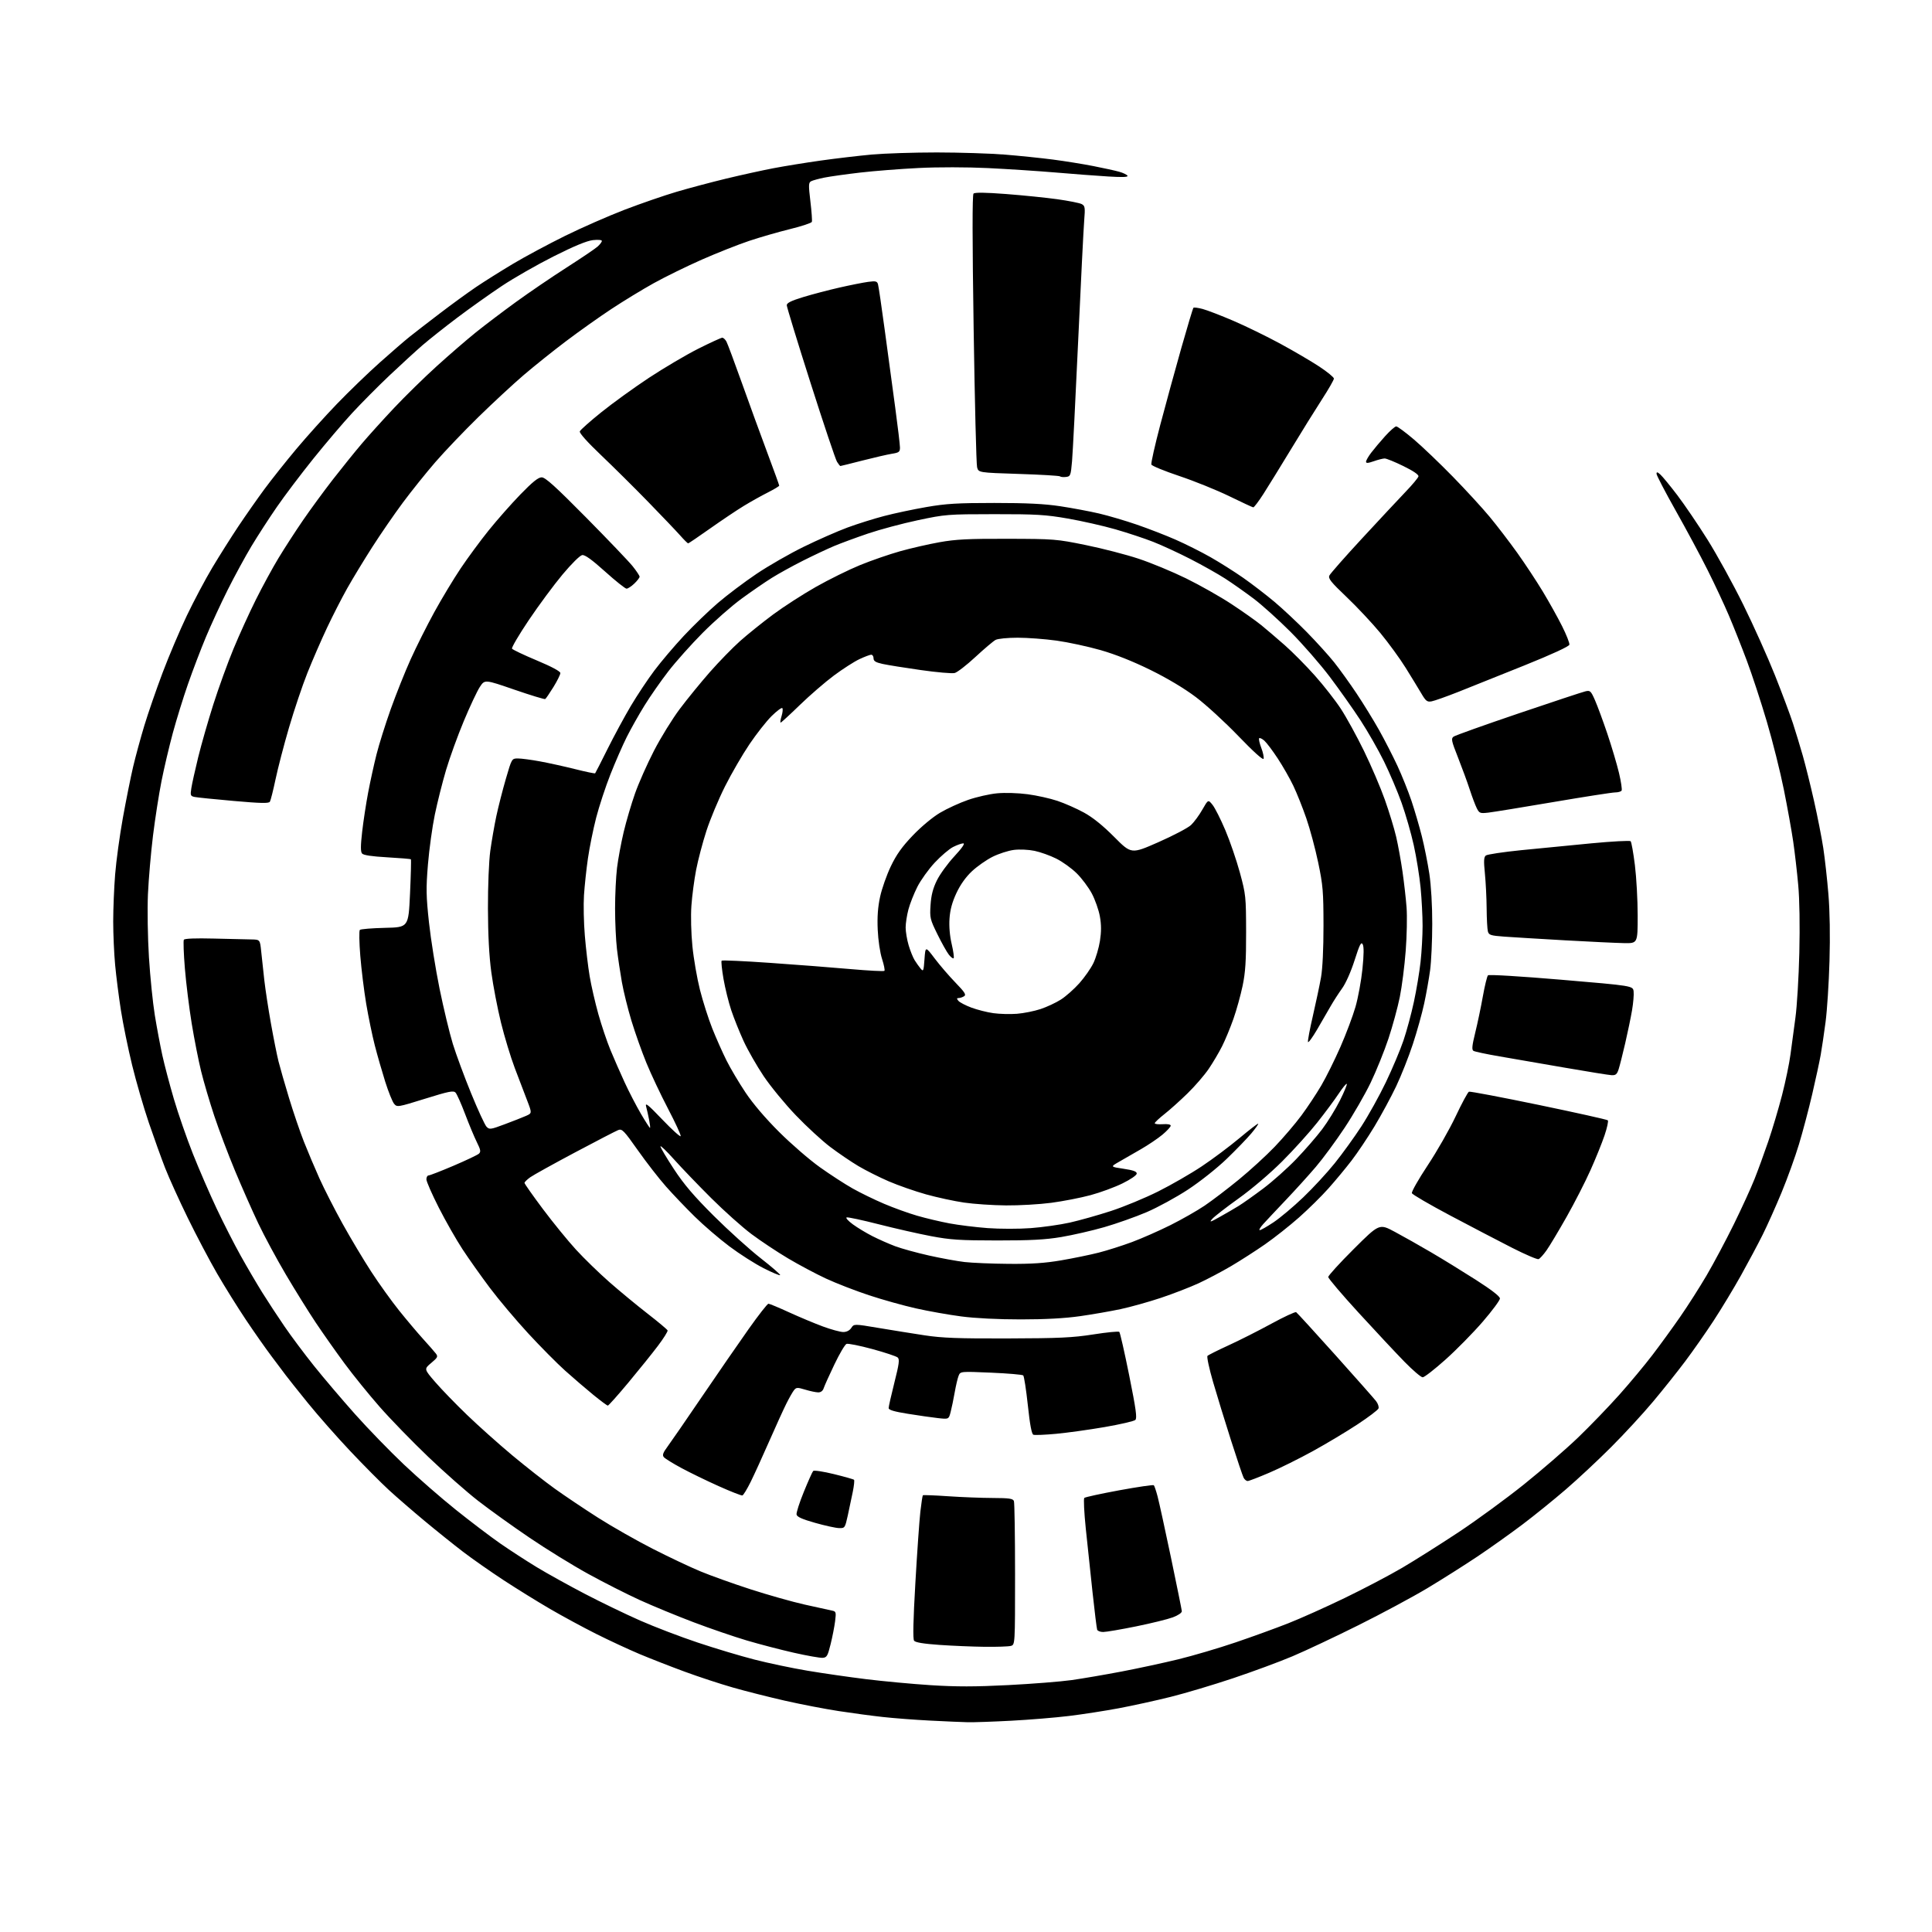 <?xml version="1.0" encoding="UTF-8" standalone="no"?>
<svg 
  version="1.1" 
  xmlns="http://www.w3.org/2000/svg" 
  xmlns:xlink="http://www.w3.org/1999/xlink" 
  xmlns:svg="http://www.w3.org/2000/svg"
  xmlns:rdf="http://www.w3.org/1999/02/22-rdf-syntax-ns#"
  xmlns:cc="http://creativecommons.org/ns#"
  xmlns:dc="http://purl.org/dc/elements/1.1/"
  viewBox="0 0 1024 1024"
  width="1024"
  height="1024"
>
<style>svg {background-color: white; }</style>"
<path stroke="none" fill="black" fill-rule="evenodd" d="M513.00,912.82C509.98,912.75 500.98,912.36 493.00,911.95C485.02,911.55 473.77,910.69 468.00,910.05C462.23,909.42 451.65,908.00 444.50,906.90C437.35,905.81 424.52,903.33 416.00,901.40C407.48,899.46 395.03,896.31 388.34,894.39C381.65,892.48 370.17,888.70 362.84,886.00C355.50,883.30 344.77,879.11 339.00,876.69C333.23,874.26 322.88,869.46 316.00,866.01C309.13,862.56 298.13,856.61 291.57,852.79C285.00,848.97 273.93,842.11 266.96,837.55C260.00,832.99 250.29,826.20 245.40,822.46C240.50,818.71 231.32,811.35 225.00,806.09C218.68,800.83 210.12,793.43 206.00,789.63C201.88,785.84 192.72,776.61 185.65,769.12C178.58,761.63 168.45,750.13 163.15,743.58C157.84,737.02 152.60,730.44 151.50,728.95C150.40,727.46 146.99,722.92 143.93,718.87C140.87,714.82 134.75,706.10 130.33,699.50C125.92,692.90 119.04,681.88 115.06,675.00C111.08,668.12 104.08,654.85 99.51,645.50C94.94,636.15 89.55,624.26 87.53,619.08C85.51,613.90 81.62,603.10 78.89,595.09C76.16,587.08 72.17,573.32 70.02,564.51C67.88,555.71 65.20,542.65 64.09,535.50C62.97,528.35 61.59,517.55 61.03,511.50C60.46,505.45 60.00,495.05 60.00,488.40C60.00,481.74 60.46,470.49 61.03,463.40C61.59,456.30 63.44,442.85 65.12,433.50C66.81,424.15 69.25,411.99 70.54,406.48C71.84,400.98 74.52,391.10 76.51,384.54C78.50,377.98 82.85,365.39 86.18,356.56C89.51,347.73 95.28,334.11 99.02,326.30C102.75,318.50 108.84,307.02 112.56,300.80C116.28,294.59 122.47,284.77 126.32,279.00C130.18,273.23 136.41,264.33 140.18,259.22C143.95,254.12 151.54,244.57 157.05,237.99C162.56,231.41 172.27,220.63 178.62,214.04C184.98,207.45 195.20,197.58 201.34,192.11C207.48,186.64 214.53,180.54 217.00,178.57C219.47,176.59 226.68,171.02 233.00,166.20C239.32,161.37 248.03,155.04 252.33,152.13C256.64,149.22 265.42,143.70 271.83,139.87C278.25,136.04 290.70,129.36 299.50,125.02C308.30,120.68 322.51,114.45 331.07,111.16C339.63,107.88 352.01,103.61 358.57,101.67C365.13,99.73 377.02,96.57 385.00,94.64C392.98,92.72 404.23,90.25 410.00,89.15C415.77,88.05 427.02,86.23 435.00,85.10C442.98,83.98 455.12,82.55 462.00,81.92C468.88,81.30 484.40,80.80 496.50,80.80C508.60,80.81 524.80,81.33 532.50,81.94C540.20,82.56 551.67,83.74 558.00,84.56C564.33,85.38 574.00,86.94 579.50,88.02C585.00,89.10 591.17,90.45 593.21,91.03C595.26,91.60 597.22,92.55 597.59,93.14C598.05,93.89 594.98,94.01 587.37,93.54C581.39,93.18 568.85,92.23 559.50,91.43C550.15,90.64 533.95,89.58 523.50,89.08C512.45,88.55 497.17,88.53 487.00,89.04C477.38,89.51 463.43,90.60 456.00,91.46C448.57,92.32 440.02,93.52 437.00,94.12C433.98,94.73 430.79,95.60 429.93,96.05C428.53,96.79 428.49,98.01 429.52,106.69C430.17,112.09 430.52,116.99 430.30,117.59C430.09,118.19 424.87,119.92 418.71,121.43C412.54,122.95 402.79,125.76 397.03,127.69C391.27,129.61 379.99,134.08 371.97,137.61C363.95,141.15 352.48,146.77 346.47,150.11C340.47,153.44 330.37,159.60 324.03,163.79C317.69,167.97 306.88,175.64 300.00,180.84C293.12,186.03 283.00,194.14 277.50,198.85C272.00,203.56 261.26,213.51 253.64,220.96C246.02,228.41 235.72,239.19 230.76,244.92C225.80,250.65 218.04,260.32 213.51,266.42C208.99,272.51 201.68,283.12 197.28,290.00C192.88,296.88 186.92,306.69 184.04,311.81C181.16,316.93 176.34,326.35 173.33,332.74C170.31,339.13 165.65,349.86 162.96,356.59C160.28,363.32 155.87,376.41 153.17,385.67C150.46,394.92 147.25,407.27 146.03,413.10C144.80,418.93 143.46,424.25 143.05,424.92C142.46,425.88 138.29,425.79 123.90,424.52C113.78,423.63 104.43,422.68 103.13,422.40C100.96,421.94 100.81,421.56 101.42,417.70C101.78,415.39 103.41,408.05 105.04,401.38C106.67,394.72 110.28,382.12 113.06,373.38C115.84,364.65 120.63,351.43 123.71,344.00C126.78,336.57 132.13,324.82 135.59,317.88C139.05,310.95 144.43,301.05 147.56,295.88C150.68,290.72 156.50,281.72 160.50,275.89C164.50,270.05 171.69,260.25 176.46,254.10C181.24,247.96 188.10,239.46 191.70,235.22C195.30,230.97 203.03,222.42 208.87,216.22C214.72,210.01 224.90,200.04 231.50,194.06C238.10,188.08 247.38,180.06 252.12,176.24C256.86,172.42 266.49,165.13 273.52,160.03C280.55,154.93 292.64,146.70 300.40,141.74C308.15,136.77 315.51,131.80 316.75,130.68C317.99,129.57 319.00,128.22 319.00,127.70C319.00,127.15 316.98,126.97 314.25,127.27C311.04,127.63 304.30,130.42 293.50,135.85C284.70,140.28 272.32,147.35 266.00,151.57C259.68,155.78 249.10,163.30 242.50,168.27C235.90,173.24 227.59,179.83 224.02,182.90C220.46,185.98 212.59,193.19 206.52,198.92C200.46,204.65 191.52,213.65 186.66,218.92C181.79,224.19 172.50,235.12 165.99,243.22C159.49,251.31 150.82,262.78 146.73,268.72C142.63,274.65 136.58,284.00 133.27,289.50C129.97,295.00 124.31,305.40 120.69,312.62C117.08,319.83 111.88,331.08 109.15,337.62C106.42,344.15 102.15,355.35 99.66,362.50C97.16,369.65 93.54,381.35 91.60,388.50C89.67,395.65 86.96,407.12 85.60,414.00C84.23,420.88 82.20,433.93 81.08,443.00C79.97,452.07 78.77,466.02 78.41,474.00C78.06,482.05 78.29,496.88 78.94,507.35C79.59,517.71 80.99,531.56 82.06,538.12C83.13,544.68 84.92,554.20 86.03,559.27C87.14,564.35 89.90,574.80 92.16,582.50C94.42,590.20 98.95,603.25 102.22,611.49C105.50,619.74 111.15,632.79 114.79,640.49C118.42,648.20 124.16,659.46 127.55,665.52C130.93,671.59 136.08,680.36 138.98,685.02C141.89,689.69 147.19,697.77 150.77,703.00C154.34,708.23 161.41,717.67 166.47,724.00C171.54,730.33 181.29,741.80 188.15,749.50C195.01,757.20 206.67,769.22 214.06,776.21C221.45,783.20 233.87,794.03 241.66,800.26C249.45,806.50 260.04,814.53 265.18,818.10C270.33,821.67 279.03,827.32 284.52,830.65C290.01,833.98 301.48,840.34 310.00,844.78C318.52,849.22 331.70,855.59 339.27,858.92C346.84,862.26 360.57,867.51 369.77,870.58C378.97,873.66 392.51,877.72 399.86,879.60C407.21,881.49 419.81,884.14 427.86,885.49C435.91,886.85 449.93,888.87 459.00,889.99C468.07,891.11 483.52,892.55 493.33,893.18C506.85,894.04 516.75,894.04 534.33,893.14C547.07,892.49 562.23,891.29 568.00,890.48C573.77,889.66 585.70,887.62 594.50,885.94C603.30,884.26 616.84,881.34 624.58,879.45C632.33,877.56 645.91,873.56 654.76,870.55C663.61,867.55 676.17,862.99 682.67,860.43C689.18,857.87 702.70,851.82 712.72,846.97C722.75,842.13 736.47,834.92 743.22,830.95C749.98,826.97 763.38,818.51 773.00,812.15C782.62,805.78 798.24,794.37 807.69,786.79C817.14,779.21 830.06,768.02 836.39,761.94C842.72,755.85 852.54,745.67 858.20,739.33C863.87,732.98 871.81,723.45 875.85,718.14C879.90,712.84 886.49,703.77 890.49,698.00C894.50,692.23 900.81,682.33 904.53,676.00C908.24,669.67 914.71,657.52 918.91,649.00C923.10,640.48 928.05,629.67 929.90,625.00C931.76,620.33 935.05,611.33 937.21,605.00C939.38,598.67 942.67,587.61 944.53,580.40C946.38,573.20 948.39,563.53 948.99,558.90C949.59,554.28 950.77,545.55 951.60,539.50C952.44,533.45 953.37,517.92 953.68,505.00C954.02,490.58 953.80,476.67 953.09,469.00C952.47,462.12 951.27,451.77 950.43,446.00C949.59,440.23 947.36,427.85 945.48,418.50C943.60,409.15 939.55,392.95 936.46,382.50C933.38,372.05 928.58,357.43 925.79,350.00C923.00,342.57 918.73,331.82 916.29,326.11C913.86,320.39 908.80,309.59 905.05,302.11C901.30,294.62 893.68,280.42 888.11,270.55C882.55,260.67 878.00,251.94 878.00,251.14C878.00,250.01 878.46,250.11 880.09,251.58C881.23,252.62 885.26,257.52 889.03,262.48C892.80,267.44 899.99,278.02 905.00,286.00C910.01,293.98 918.55,309.50 923.97,320.50C929.40,331.50 936.97,348.38 940.80,358.00C944.62,367.62 948.92,379.10 950.34,383.50C951.76,387.90 954.09,395.55 955.51,400.50C956.93,405.45 959.61,416.25 961.47,424.50C963.33,432.75 965.54,444.00 966.38,449.50C967.21,455.00 968.44,465.97 969.09,473.89C969.84,482.91 970.06,496.16 969.67,509.39C969.34,521.00 968.40,535.52 967.59,541.66C966.78,547.80 965.62,555.68 965.00,559.16C964.38,562.65 962.36,572.02 960.50,580.00C958.64,587.98 955.49,599.90 953.49,606.50C951.50,613.10 947.36,624.58 944.29,632.00C941.22,639.42 936.69,649.54 934.23,654.47C931.77,659.40 926.61,669.08 922.77,675.97C918.92,682.86 912.39,693.67 908.25,700.00C904.11,706.33 897.34,716.00 893.21,721.50C889.08,727.00 881.39,736.66 876.10,742.96C870.82,749.27 860.86,760.07 853.97,766.96C847.08,773.86 836.28,783.95 829.97,789.38C823.66,794.82 813.33,803.18 807.00,807.96C800.67,812.74 789.88,820.42 783.00,825.03C776.12,829.63 764.20,837.17 756.50,841.79C748.80,846.40 732.38,855.22 720.00,861.39C707.62,867.56 691.88,874.98 685.00,877.88C678.12,880.79 663.95,886.02 653.50,889.52C643.05,893.02 628.20,897.45 620.50,899.37C612.80,901.30 600.42,904.01 593.00,905.41C585.58,906.80 573.65,908.65 566.50,909.51C559.35,910.38 545.62,911.51 536.00,912.02C526.38,912.53 516.02,912.89 513.00,912.82zM436.00,878.68C434.62,878.78 427.78,877.57 420.78,875.99C413.79,874.41 402.56,871.48 395.82,869.49C389.08,867.49 376.37,863.14 367.58,859.81C358.79,856.48 345.95,851.19 339.05,848.04C332.15,844.89 319.82,838.64 311.66,834.14C303.49,829.65 289.54,821.05 280.66,815.02C271.77,809.00 259.55,800.23 253.50,795.54C247.45,790.85 235.56,780.37 227.07,772.25C218.58,764.14 206.96,752.18 201.25,745.67C195.54,739.17 187.16,728.82 182.62,722.67C178.08,716.53 171.21,706.77 167.35,701.00C163.50,695.23 156.36,683.75 151.49,675.50C146.62,667.25 140.04,655.04 136.87,648.37C133.70,641.70 128.16,629.17 124.56,620.53C120.96,611.90 116.01,598.79 113.56,591.42C111.11,584.04 107.97,573.39 106.59,567.75C105.20,562.11 102.97,550.75 101.61,542.50C100.26,534.25 98.63,521.11 97.99,513.30C97.35,505.49 97.10,498.64 97.45,498.08C97.85,497.44 103.63,497.21 113.29,497.46C121.65,497.67 130.59,497.88 133.15,497.92C137.80,498.00 137.80,498.00 138.44,504.25C138.79,507.69 139.53,514.55 140.09,519.50C140.65,524.45 142.23,534.80 143.61,542.50C144.98,550.20 146.78,559.20 147.60,562.50C148.43,565.80 150.94,574.58 153.20,582.00C155.45,589.42 158.99,599.79 161.05,605.04C163.12,610.28 166.84,619.08 169.31,624.58C171.79,630.09 177.29,640.87 181.54,648.55C185.79,656.22 192.64,667.67 196.75,674.00C200.86,680.33 207.50,689.58 211.51,694.58C215.51,699.57 221.21,706.32 224.16,709.58C227.12,712.83 230.18,716.33 230.96,717.34C232.25,719.00 232.03,719.48 228.55,722.40C224.71,725.62 224.71,725.62 230.71,732.56C234.01,736.38 241.61,744.23 247.61,750.00C253.60,755.77 264.34,765.36 271.46,771.31C278.59,777.25 288.71,785.20 293.96,788.97C299.21,792.74 309.57,799.70 317.00,804.43C324.43,809.16 337.48,816.58 346.00,820.92C354.52,825.26 365.91,830.65 371.31,832.88C376.71,835.12 388.63,839.39 397.81,842.36C406.99,845.33 419.90,848.98 426.50,850.46C433.10,851.94 439.57,853.37 440.88,853.63C443.13,854.08 443.23,854.39 442.62,859.30C442.26,862.16 441.19,867.65 440.23,871.50C438.69,877.73 438.23,878.52 436.00,878.68zM522.00,872.84C515.67,872.77 504.88,872.32 498.00,871.84C489.51,871.25 485.17,870.53 484.49,869.61C483.79,868.69 484.01,858.89 485.17,838.88C486.10,822.72 487.29,805.77 487.81,801.20C488.34,796.64 488.93,792.73 489.14,792.53C489.35,792.32 495.36,792.55 502.51,793.04C509.65,793.53 520.29,793.94 526.14,793.96C534.90,793.99 536.89,794.28 537.39,795.58C537.73,796.45 538.00,813.95 538.00,834.47C538.00,871.77 538.00,871.77 535.75,872.37C534.51,872.70 528.33,872.91 522.00,872.84zM584.72,864.99C583.19,865.00 581.74,864.44 581.51,863.75C581.27,863.06 580.17,854.17 579.07,844.00C577.97,833.83 576.35,818.57 575.48,810.10C574.61,801.63 574.26,794.35 574.70,793.93C575.14,793.50 583.48,791.69 593.23,789.89C602.99,788.10 611.23,786.89 611.55,787.21C611.87,787.53 612.77,790.20 613.55,793.15C614.33,796.09 617.52,810.65 620.63,825.50C623.73,840.35 626.33,853.15 626.39,853.94C626.45,854.80 624.52,856.13 621.64,857.22C618.96,858.22 610.19,860.38 602.14,862.02C594.09,863.65 586.25,864.99 584.72,864.99zM444.67,809.92C442.93,809.87 437.23,808.62 432.01,807.14C425.15,805.20 422.43,803.98 422.19,802.73C422.00,801.78 423.73,796.38 426.03,790.75C428.32,785.11 430.56,780.12 431.00,779.65C431.44,779.18 436.37,779.93 441.97,781.30C447.56,782.67 452.37,784.03 452.65,784.32C452.94,784.61 452.65,787.46 452.00,790.67C451.36,793.88 450.16,799.54 449.34,803.25C447.87,809.88 447.78,810.00 444.67,809.92zM393.48,792.62C392.94,792.76 387.29,790.55 380.93,787.69C374.56,784.84 365.67,780.52 361.17,778.09C356.67,775.67 352.47,773.06 351.84,772.31C350.95,771.23 351.38,770.00 353.82,766.71C355.53,764.40 363.76,752.46 372.10,740.19C380.44,727.92 391.55,711.83 396.78,704.44C402.01,697.05 406.74,691.00 407.29,691.00C407.84,691.00 412.76,693.05 418.23,695.56C423.70,698.06 431.76,701.44 436.15,703.06C440.54,704.68 445.40,706.00 446.95,706.00C448.72,706.00 450.29,705.20 451.20,703.83C452.64,701.65 452.64,701.65 465.57,703.82C472.68,705.01 483.68,706.78 490.00,707.74C499.30,709.16 507.72,709.48 534.00,709.40C561.45,709.32 568.52,708.99 579.50,707.27C586.65,706.15 592.84,705.54 593.25,705.92C593.66,706.29 596.02,716.68 598.50,729.01C602.10,746.89 602.76,751.66 601.75,752.60C601.06,753.25 593.75,754.94 585.50,756.37C577.25,757.79 565.67,759.40 559.76,759.95C553.86,760.50 548.43,760.72 547.71,760.44C546.81,760.10 545.88,755.17 544.78,744.85C543.89,736.55 542.78,729.41 542.33,729.00C541.87,728.58 534.19,727.92 525.26,727.54C509.03,726.85 509.03,726.85 508.09,729.17C507.57,730.45 506.64,734.42 506.01,738.00C505.38,741.58 504.42,746.25 503.86,748.38C502.85,752.26 502.85,752.26 497.18,751.63C494.05,751.28 486.89,750.26 481.25,749.35C473.87,748.17 471.00,747.31 471.00,746.30C471.00,745.52 472.37,739.44 474.05,732.78C476.55,722.90 476.87,720.47 475.80,719.50C475.09,718.86 469.02,716.84 462.33,715.02C455.64,713.21 449.50,711.98 448.67,712.29C447.85,712.61 444.95,717.52 442.23,723.22C439.50,728.91 436.96,734.57 436.57,735.78C436.12,737.19 435.06,738.00 433.68,737.99C432.48,737.98 429.40,737.34 426.84,736.56C422.63,735.29 422.05,735.31 420.84,736.82C420.10,737.75 418.27,740.98 416.76,744.00C415.25,747.02 411.15,756.02 407.65,764.00C404.15,771.98 399.75,781.62 397.87,785.42C395.99,789.23 394.01,792.47 393.48,792.62zM661.29,784.98C660.62,784.99 659.66,784.21 659.15,783.25C658.65,782.29 655.65,773.40 652.49,763.50C649.32,753.60 645.04,739.65 642.96,732.50C640.88,725.35 639.55,719.12 639.99,718.65C640.44,718.18 645.46,715.66 651.15,713.06C656.84,710.46 667.03,705.31 673.78,701.63C680.54,697.94 686.48,695.18 686.99,695.49C687.50,695.81 696.82,706.00 707.71,718.14C718.59,730.28 728.33,741.30 729.35,742.63C730.37,743.95 730.94,745.71 730.63,746.52C730.32,747.33 725.33,751.11 719.53,754.93C713.74,758.75 703.15,765.10 695.99,769.04C688.84,772.98 678.38,778.18 672.74,780.58C667.11,782.99 661.95,784.97 661.29,784.98zM322.16,745.00C321.77,745.00 318.28,742.41 314.41,739.25C310.54,736.09 303.85,730.35 299.56,726.50C295.26,722.65 286.42,713.72 279.90,706.66C273.39,699.59 264.27,688.77 259.64,682.60C255.01,676.44 248.51,667.26 245.19,662.21C241.88,657.16 236.20,647.21 232.58,640.09C228.96,632.97 226.00,626.21 226.00,625.07C226.00,623.93 226.52,623.00 227.17,623.00C227.81,623.00 233.77,620.68 240.42,617.85C247.06,615.01 253.10,612.15 253.83,611.48C254.94,610.47 254.75,609.42 252.74,605.38C251.41,602.70 248.61,596.00 246.53,590.50C244.45,585.00 242.17,579.87 241.45,579.11C240.34,577.93 237.91,578.41 225.32,582.34C210.83,586.85 210.46,586.91 208.89,585.04C208.00,583.98 205.88,578.71 204.17,573.31C202.47,567.91 199.97,559.23 198.63,554.00C197.29,548.77 195.25,538.88 194.09,532.00C192.94,525.12 191.53,513.69 190.96,506.59C190.39,499.49 190.28,493.32 190.73,492.87C191.17,492.43 197.15,491.94 204.02,491.78C216.50,491.50 216.50,491.50 217.32,473.66C217.77,463.84 217.98,455.65 217.78,455.45C217.58,455.24 211.92,454.77 205.20,454.39C196.98,453.92 192.63,453.27 191.89,452.37C191.08,451.39 191.10,448.27 191.96,440.77C192.61,435.12 194.04,425.77 195.14,420.00C196.23,414.23 198.22,405.16 199.56,399.85C200.89,394.55 204.29,383.75 207.10,375.85C209.92,367.96 214.65,356.10 217.63,349.50C220.60,342.90 226.24,331.65 230.16,324.50C234.08,317.35 240.38,306.90 244.15,301.28C247.91,295.67 254.60,286.59 259.00,281.13C263.39,275.66 270.96,267.09 275.80,262.09C282.27,255.42 285.28,253.00 287.11,253.00C289.03,253.00 294.43,257.88 310.61,274.25C322.16,285.94 333.28,297.57 335.31,300.10C337.34,302.63 339.00,305.14 339.00,305.67C339.00,306.19 337.74,307.84 336.20,309.31C334.65,310.79 332.80,312.00 332.09,312.00C331.37,312.00 326.26,307.93 320.73,302.95C313.75,296.67 310.04,293.99 308.60,294.20C307.40,294.37 302.98,298.74 298.16,304.50C293.56,310.00 285.52,320.87 280.28,328.66C275.05,336.44 271.04,343.26 271.38,343.80C271.72,344.35 277.62,347.16 284.50,350.04C292.40,353.35 297.00,355.82 297.00,356.74C297.00,357.54 295.35,360.87 293.33,364.15C291.31,367.42 289.35,370.28 288.98,370.51C288.61,370.74 281.25,368.50 272.62,365.53C256.95,360.12 256.95,360.12 254.35,364.05C252.92,366.21 249.09,374.35 245.84,382.14C242.58,389.93 238.34,401.64 236.41,408.15C234.48,414.67 231.81,425.29 230.47,431.75C229.13,438.21 227.49,450.09 226.82,458.15C225.77,470.90 225.85,474.89 227.37,488.94C228.33,497.82 230.86,513.61 232.98,524.04C235.11,534.46 238.27,547.61 240.00,553.25C241.74,558.89 246.11,570.70 249.71,579.50C253.30,588.30 256.98,596.26 257.87,597.19C259.40,598.77 260.01,598.69 267.50,595.88C271.90,594.24 276.96,592.25 278.75,591.46C282.00,590.03 282.00,590.03 279.40,583.27C277.97,579.55 275.03,571.82 272.85,566.10C270.68,560.39 267.39,549.54 265.53,542.00C263.68,534.46 261.38,522.49 260.42,515.40C259.25,506.73 258.66,495.61 258.62,481.50C258.59,469.47 259.12,456.44 259.86,451.00C260.58,445.77 262.03,437.45 263.08,432.50C264.14,427.55 266.41,418.66 268.13,412.75C271.26,402.00 271.26,402.00 274.52,402.00C276.31,402.00 281.54,402.69 286.14,403.54C290.74,404.38 299.14,406.23 304.80,407.65C310.47,409.07 315.25,410.07 315.44,409.86C315.62,409.66 318.58,403.88 322.00,397.00C325.43,390.12 330.97,379.88 334.32,374.22C337.67,368.57 343.30,360.10 346.84,355.39C350.37,350.69 357.39,342.42 362.44,337.01C367.49,331.61 375.64,323.74 380.56,319.53C385.48,315.32 394.68,308.39 401.00,304.14C407.32,299.89 418.57,293.43 426.00,289.80C433.43,286.16 443.84,281.58 449.14,279.62C454.44,277.66 463.21,274.90 468.64,273.49C474.06,272.07 484.12,269.94 491.00,268.75C501.43,266.94 507.38,266.58 527.00,266.58C544.25,266.58 553.56,267.04 562.00,268.32C568.33,269.28 577.55,271.01 582.50,272.16C587.45,273.32 596.49,275.98 602.58,278.08C608.68,280.18 617.90,283.75 623.08,286.03C628.26,288.30 636.55,292.45 641.50,295.26C646.45,298.06 654.33,303.04 659.00,306.31C663.67,309.59 671.10,315.30 675.50,318.99C679.90,322.69 687.64,329.94 692.70,335.10C697.77,340.27 704.24,347.42 707.09,350.98C709.94,354.55 715.28,361.98 718.96,367.48C722.64,372.99 728.04,381.77 730.96,386.98C733.89,392.20 738.25,400.72 740.67,405.91C743.08,411.11 746.42,419.45 748.10,424.43C749.77,429.42 752.24,437.84 753.58,443.14C754.92,448.44 756.72,457.44 757.58,463.14C758.52,469.36 759.14,479.98 759.12,489.72C759.11,498.64 758.60,509.67 757.99,514.22C757.37,518.77 755.96,526.74 754.84,531.91C753.73,537.09 751.03,546.77 748.84,553.41C746.66,560.06 742.67,570.12 739.99,575.77C737.30,581.42 732.15,590.94 728.55,596.93C724.94,602.91 719.44,611.12 716.33,615.16C713.23,619.20 707.72,625.83 704.09,629.90C700.47,633.98 693.45,640.89 688.50,645.28C683.55,649.66 675.45,656.06 670.50,659.51C665.55,662.95 657.47,668.14 652.55,671.04C647.63,673.94 639.85,678.04 635.28,680.16C630.70,682.27 621.68,685.76 615.23,687.91C608.78,690.06 599.23,692.73 594.00,693.85C588.77,694.96 579.10,696.65 572.50,697.59C564.45,698.74 554.07,699.31 541.00,699.31C528.96,699.31 516.89,698.71 509.45,697.73C502.83,696.86 492.04,694.95 485.48,693.47C478.92,692.00 467.69,688.86 460.53,686.49C453.36,684.12 443.14,680.15 437.80,677.67C432.47,675.19 423.40,670.37 417.64,666.94C411.88,663.52 403.20,657.75 398.34,654.12C393.48,650.49 383.85,641.89 376.94,635.01C370.04,628.13 361.17,618.90 357.24,614.50C353.31,610.10 350.07,606.99 350.05,607.60C350.02,608.20 353.22,613.60 357.16,619.60C362.56,627.82 367.79,633.95 378.41,644.53C386.16,652.24 397.34,662.33 403.25,666.94C409.16,671.56 413.77,675.56 413.49,675.85C413.21,676.13 409.25,674.47 404.71,672.16C400.16,669.86 392.01,664.66 386.61,660.61C381.21,656.56 372.95,649.48 368.27,644.87C363.58,640.27 356.71,633.08 353.01,628.89C349.30,624.71 342.59,616.07 338.09,609.69C330.72,599.23 329.69,598.17 327.71,598.94C326.49,599.41 316.18,604.75 304.79,610.80C293.40,616.86 282.71,622.78 281.04,623.97C279.37,625.16 278.00,626.51 278.00,626.96C278.00,627.42 282.39,633.65 287.75,640.82C293.11,647.98 301.01,657.67 305.31,662.36C309.61,667.05 317.57,674.78 323.00,679.55C328.43,684.32 337.52,691.82 343.19,696.23C348.86,700.63 353.66,704.65 353.84,705.15C354.03,705.66 351.74,709.32 348.75,713.28C345.76,717.25 338.71,726.01 333.09,732.75C327.47,739.49 322.55,745.00 322.16,745.00zM754.05,730.00C753.17,730.00 748.83,726.29 744.39,721.75C739.96,717.21 729.05,705.56 720.16,695.85C711.27,686.15 704.00,677.59 704.00,676.84C704.00,676.09 710.09,669.40 717.53,661.99C731.07,648.50 731.07,648.50 739.28,652.90C743.80,655.31 752.45,660.20 758.50,663.75C764.55,667.29 775.24,673.87 782.25,678.35C790.53,683.65 795.00,687.11 795.00,688.23C795.00,689.19 790.88,694.74 785.85,700.57C780.81,706.40 771.96,715.41 766.17,720.58C760.39,725.76 754.93,730.00 754.05,730.00zM534.65,669.87C546.70,669.97 553.76,669.49 562.45,668.01C568.86,666.91 577.79,665.08 582.30,663.93C586.81,662.78 594.77,660.25 600.00,658.31C605.23,656.36 614.40,652.32 620.40,649.32C626.39,646.32 634.54,641.68 638.49,639.01C642.45,636.34 650.59,630.13 656.59,625.22C662.59,620.31 671.19,612.44 675.69,607.73C680.20,603.02 686.51,595.62 689.73,591.28C692.95,586.95 697.70,579.77 700.30,575.34C702.90,570.91 707.46,561.71 710.45,554.89C713.44,548.08 717.03,538.53 718.43,533.68C719.83,528.83 721.49,519.78 722.12,513.58C722.90,505.92 722.94,501.71 722.25,500.49C721.43,499.02 720.62,500.62 717.96,508.96C716.04,514.98 713.30,521.16 711.34,523.87C709.50,526.42 706.76,530.67 705.25,533.32C703.74,535.97 700.50,541.56 698.06,545.74C695.61,549.92 693.45,552.85 693.26,552.27C693.06,551.68 694.23,545.41 695.87,538.35C697.50,531.28 699.44,522.12 700.17,518.00C700.99,513.38 701.49,502.82 701.48,490.50C701.46,472.53 701.18,469.15 698.68,457.21C697.15,449.90 694.32,439.32 692.37,433.71C690.43,428.09 687.34,420.35 685.50,416.50C683.67,412.65 679.94,406.12 677.23,402.00C674.52,397.88 671.33,393.64 670.15,392.59C668.96,391.54 667.72,390.95 667.39,391.28C667.06,391.61 667.56,393.90 668.50,396.37C669.44,398.83 669.99,401.45 669.72,402.18C669.42,402.99 664.31,398.38 656.40,390.16C649.35,382.82 639.20,373.52 633.85,369.49C627.75,364.89 618.80,359.53 609.81,355.11C600.57,350.56 591.20,346.83 583.36,344.58C576.68,342.67 566.20,340.41 560.07,339.55C553.95,338.70 544.64,338.00 539.40,338.00C534.08,338.00 528.90,338.51 527.68,339.16C526.48,339.80 521.67,343.87 517.00,348.20C512.33,352.53 507.38,356.36 506.00,356.71C504.62,357.06 496.52,356.36 488.00,355.14C479.48,353.93 470.36,352.47 467.75,351.89C464.10,351.08 463.00,350.39 463.00,348.92C463.00,347.86 462.44,347.00 461.75,347.01C461.06,347.02 458.25,348.08 455.50,349.37C452.75,350.66 446.69,354.55 442.04,358.01C437.38,361.47 429.24,368.51 423.94,373.65C418.65,378.79 414.06,383.00 413.75,383.00C413.44,383.00 413.67,381.43 414.26,379.50C414.85,377.58 415.02,375.69 414.64,375.31C414.26,374.93 411.72,376.82 408.99,379.51C406.25,382.21 400.98,388.91 397.26,394.41C393.54,399.91 387.69,409.99 384.26,416.82C380.83,423.65 376.40,434.25 374.42,440.37C372.43,446.49 369.98,455.77 368.97,461.00C367.96,466.23 366.83,474.77 366.46,480.00C366.07,485.48 366.30,494.57 366.99,501.50C367.64,508.10 369.45,518.51 370.99,524.63C372.54,530.75 375.48,539.97 377.53,545.13C379.59,550.28 382.97,557.90 385.05,562.05C387.12,566.21 391.66,573.86 395.13,579.05C399.08,584.98 405.75,592.79 412.99,600.00C419.34,606.33 429.03,614.71 434.52,618.63C440.01,622.54 447.86,627.64 451.96,629.94C456.06,632.25 463.54,635.89 468.58,638.03C473.62,640.18 481.51,643.03 486.12,644.36C490.73,645.70 498.43,647.52 503.23,648.42C508.03,649.32 517.14,650.44 523.48,650.92C529.82,651.39 540.09,651.40 546.32,650.93C552.54,650.47 561.84,649.15 566.97,648.01C572.11,646.86 581.92,644.10 588.77,641.87C595.61,639.65 606.90,634.97 613.86,631.49C620.81,628.01 631.23,622.01 637.00,618.15C642.78,614.30 651.78,607.56 657.00,603.18C662.23,598.80 666.67,595.38 666.88,595.57C667.08,595.76 665.45,598.08 663.24,600.71C661.03,603.34 655.14,609.44 650.15,614.25C645.08,619.14 636.07,626.29 629.72,630.46C623.48,634.57 613.57,639.97 607.71,642.48C601.85,644.98 591.76,648.55 585.28,650.42C578.80,652.28 568.55,654.63 562.50,655.65C554.01,657.07 546.24,657.48 528.50,657.47C508.81,657.46 503.77,657.13 493.50,655.19C486.90,653.94 474.40,651.10 465.72,648.89C457.04,646.67 449.39,645.04 448.74,645.25C448.08,645.47 449.56,647.12 452.02,648.92C454.48,650.72 459.19,653.56 462.49,655.23C465.78,656.90 471.18,659.29 474.49,660.53C477.79,661.77 485.78,663.97 492.23,665.42C498.69,666.87 507.24,668.43 511.23,668.90C515.23,669.36 525.77,669.80 534.65,669.87zM815.48,667.37C814.78,667.64 808.43,664.91 801.36,661.32C794.29,657.72 779.58,650.04 768.67,644.26C757.76,638.47 748.61,633.14 748.33,632.41C748.05,631.68 751.81,625.06 756.68,617.70C761.56,610.35 768.24,598.64 771.53,591.69C774.81,584.73 777.99,578.85 778.58,578.62C779.18,578.38 795.82,581.54 815.57,585.63C835.32,589.73 851.79,593.40 852.18,593.79C852.58,594.18 851.79,597.77 850.45,601.76C849.10,605.76 845.74,614.08 842.97,620.26C840.21,626.44 834.51,637.58 830.31,645.00C826.11,652.42 821.34,660.39 819.71,662.69C818.08,665.00 816.18,667.10 815.48,667.37zM667.70,652.00C668.29,652.00 671.60,650.11 675.05,647.81C678.50,645.50 685.55,639.58 690.71,634.64C695.88,629.71 703.41,621.55 707.46,616.51C711.51,611.48 717.87,602.67 721.60,596.93C725.32,591.19 731.17,580.65 734.59,573.50C738.01,566.35 742.19,556.44 743.87,551.47C745.56,546.50 748.05,537.28 749.40,530.97C750.76,524.66 752.35,515.13 752.93,509.79C753.52,504.45 754.00,495.86 754.00,490.71C754.00,485.56 753.52,476.43 752.94,470.42C752.35,464.42 750.73,454.32 749.33,448.00C747.93,441.68 745.03,431.57 742.88,425.54C740.73,419.51 736.52,409.61 733.53,403.54C730.54,397.47 724.95,387.69 721.12,381.81C717.28,375.93 709.97,365.58 704.87,358.81C699.76,352.04 690.39,341.29 684.04,334.93C677.69,328.57 668.88,320.63 664.47,317.30C660.05,313.97 653.28,309.20 649.42,306.70C645.56,304.21 637.25,299.53 630.95,296.30C624.65,293.07 615.77,288.97 611.22,287.19C606.67,285.40 597.67,282.42 591.22,280.56C584.77,278.71 573.42,276.14 566.00,274.85C554.19,272.79 549.31,272.50 527.00,272.52C502.19,272.54 501.09,272.63 486.50,275.72C478.25,277.47 466.32,280.66 460.00,282.81C453.68,284.96 445.57,287.95 442.00,289.45C438.43,290.96 431.05,294.43 425.61,297.17C420.17,299.91 412.74,304.00 409.11,306.27C405.47,308.54 398.23,313.52 393.00,317.35C387.77,321.17 378.53,329.30 372.46,335.40C366.39,341.51 358.18,350.71 354.21,355.85C350.24,360.99 344.56,369.13 341.59,373.95C338.61,378.76 334.39,386.25 332.21,390.60C330.03,394.94 326.13,403.87 323.54,410.44C320.95,417.00 317.54,427.35 315.97,433.44C314.41,439.52 312.44,449.23 311.61,455.00C310.78,460.77 309.84,469.55 309.52,474.50C309.20,479.45 309.40,489.12 309.98,495.98C310.55,502.84 311.70,512.52 312.54,517.48C313.37,522.44 315.45,531.45 317.14,537.50C318.84,543.55 321.72,552.10 323.54,556.50C325.36,560.90 328.71,568.55 330.99,573.50C333.26,578.45 337.17,586.01 339.68,590.30C342.19,594.58 344.37,597.96 344.53,597.80C344.70,597.63 344.47,595.70 344.04,593.50C343.61,591.30 342.91,588.17 342.47,586.54C341.82,584.13 343.39,585.38 351.06,593.40C356.21,598.79 360.59,602.74 360.78,602.17C360.97,601.60 357.95,595.06 354.07,587.64C350.19,580.22 345.03,569.28 342.59,563.32C340.15,557.37 336.59,547.33 334.67,541.00C332.76,534.67 330.47,525.45 329.60,520.50C328.72,515.55 327.55,507.69 327.00,503.03C326.45,498.37 326.00,488.68 326.00,481.50C326.00,474.32 326.47,464.63 327.04,459.97C327.61,455.31 329.19,446.77 330.56,441.00C331.93,435.23 334.65,426.01 336.59,420.52C338.53,415.02 343.04,404.87 346.60,397.96C350.16,391.04 356.32,381.06 360.28,375.78C364.25,370.49 371.45,361.67 376.27,356.18C381.10,350.70 388.30,343.30 392.27,339.76C396.25,336.22 404.10,329.91 409.72,325.73C415.34,321.56 425.58,314.96 432.47,311.05C439.36,307.15 449.88,301.96 455.83,299.52C461.79,297.08 471.35,293.78 477.08,292.17C482.81,290.56 492.23,288.41 498.00,287.38C506.55,285.85 513.25,285.51 534.00,285.57C558.73,285.63 559.98,285.73 575.50,288.90C584.30,290.69 596.90,293.95 603.50,296.14C610.10,298.32 621.44,303.02 628.69,306.58C635.95,310.14 646.75,316.25 652.69,320.16C658.64,324.07 665.75,329.10 668.50,331.34C671.25,333.58 676.84,338.35 680.93,341.95C685.02,345.55 692.18,352.77 696.84,358.00C701.51,363.23 707.73,371.17 710.66,375.65C713.60,380.13 719.12,390.19 722.93,397.99C726.74,405.79 731.72,417.43 733.99,423.84C736.27,430.25 738.97,439.10 739.99,443.50C741.02,447.90 742.53,456.23 743.36,462.00C744.19,467.77 745.16,476.32 745.51,481.00C745.87,485.68 745.66,496.01 745.05,503.97C744.45,511.93 743.04,522.95 741.92,528.47C740.80,533.99 738.10,543.90 735.91,550.50C733.71,557.10 729.48,567.58 726.50,573.79C723.52,580.00 717.29,590.80 712.65,597.79C708.02,604.78 701.15,614.10 697.39,618.50C693.64,622.90 686.50,630.78 681.53,636.01C676.56,641.24 671.18,646.98 669.56,648.76C667.95,650.54 667.11,652.00 667.70,652.00zM646.50,644.99C649.80,643.15 654.30,640.53 656.50,639.17C658.70,637.82 664.55,633.68 669.50,629.97C674.45,626.26 682.33,619.24 687.01,614.37C691.69,609.49 697.89,602.35 700.79,598.50C703.69,594.65 707.92,587.79 710.20,583.25C712.47,578.71 714.10,574.76 713.82,574.48C713.53,574.20 711.59,576.56 709.49,579.73C707.39,582.91 702.29,589.77 698.15,595.00C694.02,600.23 685.66,609.48 679.57,615.56C673.17,621.95 663.44,630.23 656.50,635.19C649.90,639.91 643.60,644.80 642.50,646.06C640.80,648.01 641.39,647.85 646.50,644.99zM533.20,638.89C526.21,638.83 516.23,638.16 511.01,637.40C505.79,636.64 496.72,634.68 490.86,633.05C485.00,631.41 476.11,628.31 471.10,626.15C466.09,623.99 458.85,620.35 455.00,618.07C451.16,615.79 444.48,611.25 440.15,607.99C435.82,604.73 427.58,597.16 421.85,591.17C416.11,585.19 408.43,575.84 404.77,570.40C401.12,564.95 396.34,556.60 394.15,551.84C391.97,547.08 389.02,539.75 387.61,535.55C386.20,531.35 384.34,523.83 383.47,518.84C382.61,513.85 382.16,509.50 382.49,509.18C382.81,508.85 394.42,509.38 408.29,510.35C422.15,511.31 441.30,512.79 450.83,513.64C460.37,514.48 468.43,514.90 468.76,514.57C469.09,514.24 468.52,511.39 467.50,508.24C466.44,504.96 465.46,498.35 465.21,492.81C464.90,486.00 465.28,480.80 466.47,475.31C467.40,471.01 469.96,463.75 472.15,459.17C475.13,452.94 478.07,448.81 483.78,442.84C488.23,438.18 494.25,433.16 498.21,430.80C501.95,428.58 508.66,425.50 513.12,423.96C517.58,422.41 524.51,420.84 528.51,420.47C532.68,420.08 539.57,420.29 544.65,420.96C549.52,421.60 556.65,423.19 560.50,424.49C564.35,425.78 570.65,428.56 574.50,430.67C579.18,433.23 584.51,437.52 590.56,443.60C599.61,452.70 599.61,452.70 613.98,446.37C621.88,442.89 629.67,438.80 631.28,437.27C632.89,435.75 635.60,432.07 637.28,429.10C640.36,423.71 640.36,423.71 642.68,426.60C643.96,428.20 647.01,434.25 649.47,440.06C651.93,445.86 655.39,455.99 657.18,462.56C660.30,474.08 660.42,475.19 660.46,494.00C660.49,509.36 660.09,515.41 658.61,522.50C657.57,527.45 655.39,535.33 653.75,540.00C652.11,544.67 649.41,551.20 647.75,554.50C646.09,557.80 642.90,563.20 640.66,566.50C638.43,569.80 633.38,575.65 629.43,579.50C625.49,583.35 619.97,588.30 617.17,590.50C614.37,592.70 612.06,594.87 612.04,595.33C612.02,595.78 613.91,596.01 616.25,595.85C618.86,595.66 620.50,595.96 620.50,596.64C620.50,597.25 618.52,599.39 616.11,601.41C613.70,603.42 608.52,606.91 604.61,609.16C600.70,611.40 595.48,614.41 593.00,615.84C588.50,618.43 588.50,618.43 595.50,619.47C600.60,620.22 602.50,620.91 602.50,622.00C602.50,622.87 599.35,625.05 594.99,627.20C590.86,629.24 583.21,632.06 577.99,633.46C572.77,634.87 563.41,636.69 557.20,637.51C550.98,638.33 540.18,638.95 533.20,638.89zM854.17,569.87C852.70,569.79 841.60,568.01 829.50,565.91C817.40,563.81 801.81,561.11 794.86,559.92C787.90,558.73 781.65,557.40 780.97,556.98C780.00,556.38 780.21,554.25 781.90,547.36C783.10,542.49 784.92,533.85 785.93,528.16C786.95,522.47 788.18,517.42 788.66,516.94C789.16,516.44 805.76,517.44 827.52,519.28C865.50,522.50 865.50,522.50 865.85,525.50C866.05,527.15 865.67,531.65 865.01,535.50C864.35,539.35 862.72,547.23 861.38,553.00C860.05,558.77 858.48,564.96 857.90,566.75C857.04,569.40 856.35,569.98 854.17,569.87zM539.00,537.33C542.58,537.05 548.20,535.92 551.50,534.83C554.80,533.74 559.65,531.47 562.28,529.80C564.91,528.12 569.32,524.22 572.08,521.13C574.84,518.03 578.18,513.25 579.51,510.50C580.84,507.75 582.41,502.43 583.00,498.68C583.76,493.77 583.75,490.12 582.95,485.68C582.34,482.28 580.42,476.84 578.69,473.58C576.95,470.32 573.34,465.49 570.65,462.85C567.97,460.20 563.11,456.71 559.85,455.09C556.60,453.46 551.42,451.61 548.34,450.97C545.16,450.31 540.42,450.09 537.39,450.47C534.45,450.84 529.36,452.48 526.09,454.11C522.81,455.75 517.88,459.21 515.13,461.80C511.88,464.84 508.99,468.91 506.92,473.35C504.67,478.17 503.58,482.17 503.26,486.85C502.97,491.03 503.40,496.06 504.42,500.40C505.31,504.19 505.77,507.56 505.45,507.88C505.13,508.21 503.98,507.35 502.91,505.99C501.83,504.62 499.10,499.75 496.85,495.17C492.95,487.25 492.77,486.47 493.21,479.67C493.55,474.48 494.48,470.88 496.56,466.64C498.14,463.41 502.30,457.67 505.81,453.89C509.92,449.45 511.61,447.00 510.55,447.00C509.66,447.00 507.22,447.87 505.14,448.93C503.07,449.99 498.70,453.71 495.43,457.21C492.17,460.70 488.03,466.47 486.22,470.04C484.42,473.60 482.29,478.99 481.49,482.01C480.68,485.03 480.02,489.33 480.01,491.57C480.01,493.81 480.72,498.05 481.59,500.99C482.46,503.94 483.90,507.50 484.78,508.92C485.66,510.34 487.08,512.34 487.94,513.37C489.39,515.10 489.54,514.75 490.00,508.37C490.50,501.50 490.50,501.50 495.40,508.00C498.10,511.57 503.05,517.33 506.40,520.78C511.37,525.91 512.22,527.24 511.00,528.02C510.18,528.54 508.88,528.98 508.13,528.98C507.04,529.00 507.00,529.30 507.97,530.46C508.64,531.27 511.73,532.88 514.84,534.05C517.95,535.21 523.20,536.54 526.50,537.00C529.80,537.46 535.42,537.61 539.00,537.33zM860.75,499.87C856.76,499.80 842.70,499.13 829.50,498.39C816.30,497.64 801.83,496.76 797.35,496.44C790.08,495.90 789.13,495.60 788.61,493.67C788.29,492.48 787.99,487.00 787.95,481.50C787.91,476.00 787.49,467.68 787.03,463.00C786.35,456.27 786.46,454.28 787.53,453.43C788.27,452.85 796.67,451.58 806.19,450.62C815.71,449.67 832.50,448.03 843.49,446.98C854.49,445.94 863.84,445.44 864.27,445.87C864.70,446.30 865.71,452.00 866.53,458.54C867.34,465.08 868.00,477.08 868.00,485.21C868.00,500.00 868.00,500.00 860.75,499.87zM788.84,430.71C784.48,431.20 784.08,431.05 782.72,428.37C781.93,426.79 780.25,422.35 779.00,418.50C777.75,414.65 774.95,407.02 772.79,401.54C769.28,392.67 769.02,391.46 770.43,390.43C771.30,389.79 786.75,384.28 804.76,378.17C822.76,372.07 838.74,366.78 840.26,366.43C842.82,365.82 843.18,366.15 845.38,371.14C846.68,374.09 849.62,382.06 851.92,388.87C854.21,395.67 856.99,405.02 858.09,409.64C859.19,414.27 859.82,418.49 859.48,419.03C859.15,419.56 857.62,420.00 856.08,420.00C854.54,420.00 839.83,422.29 823.39,425.09C806.95,427.89 791.40,430.41 788.84,430.71zM758.79,371.73C756.42,372.15 755.73,371.63 753.29,367.47C751.76,364.87 748.02,358.76 745.00,353.90C741.98,349.05 735.94,340.76 731.59,335.48C727.23,330.21 719.19,321.63 713.70,316.41C705.38,308.50 703.87,306.61 704.61,305.03C705.10,303.99 712.91,295.11 721.97,285.32C731.03,275.52 741.38,264.44 744.97,260.69C748.56,256.95 751.64,253.26 751.81,252.50C752.01,251.61 749.11,249.62 743.86,247.05C739.32,244.82 734.84,243.00 733.92,243.00C733.00,243.00 730.39,243.66 728.13,244.46C725.05,245.54 724.01,245.60 724.03,244.71C724.04,244.04 725.28,241.89 726.78,239.92C728.28,237.95 731.59,234.01 734.15,231.17C736.71,228.33 739.36,226.00 740.03,226.00C740.70,226.00 744.91,229.11 749.38,232.91C753.84,236.70 763.14,245.59 770.04,252.66C776.94,259.72 785.75,269.32 789.62,274.00C793.50,278.68 800.04,287.23 804.17,293.00C808.29,298.77 814.38,308.00 817.70,313.50C821.02,319.00 825.62,327.25 827.92,331.84C830.23,336.43 831.97,340.86 831.81,341.69C831.62,342.63 822.62,346.78 808.00,352.67C795.08,357.88 779.33,364.19 773.00,366.69C766.67,369.19 760.28,371.46 758.79,371.73zM364.73,288.00C364.46,288.00 362.53,286.09 360.46,283.75C358.38,281.41 350.77,273.43 343.54,266.00C336.31,258.57 325.08,247.44 318.59,241.26C311.26,234.28 306.98,229.49 307.31,228.63C307.60,227.87 312.72,223.32 318.67,218.53C324.63,213.73 336.01,205.50 343.97,200.24C351.94,194.99 363.68,188.06 370.07,184.84C376.46,181.63 382.20,179.00 382.81,179.00C383.43,179.00 384.42,179.92 385.03,181.05C385.63,182.18 389.29,191.97 393.15,202.80C397.01,213.64 403.05,230.22 406.58,239.65C410.11,249.08 413.00,257.07 413.00,257.39C413.00,257.71 410.28,259.34 406.97,261.02C403.65,262.69 397.91,265.90 394.22,268.15C390.52,270.40 382.49,275.79 376.36,280.12C370.24,284.45 365.00,288.00 364.73,288.00zM664.26,268.91C663.84,268.87 658.10,266.20 651.50,262.98C644.90,259.77 633.03,254.97 625.12,252.32C617.22,249.68 610.53,246.93 610.25,246.22C609.98,245.51 612.10,236.05 614.96,225.21C617.82,214.37 622.83,196.08 626.09,184.57C629.36,173.06 632.26,163.40 632.55,163.12C632.83,162.84 635.03,163.13 637.44,163.77C639.84,164.41 647.14,167.22 653.65,170.01C660.17,172.80 671.35,178.26 678.50,182.13C685.65,186.01 694.99,191.48 699.25,194.29C703.51,197.10 707.00,199.97 707.00,200.65C707.00,201.34 704.15,206.32 700.66,211.70C697.17,217.09 689.81,228.93 684.32,238.00C678.82,247.07 672.22,257.76 669.67,261.75C667.11,265.74 664.67,268.96 664.26,268.91zM564.96,252.80C563.57,252.96 562.15,252.82 561.82,252.48C561.48,252.15 551.63,251.56 539.92,251.19C518.64,250.50 518.64,250.50 517.88,247.65C517.46,246.09 516.64,213.04 516.05,174.21C515.33,126.73 515.31,103.29 515.99,102.61C516.67,101.93 522.30,102.00 533.18,102.83C542.08,103.51 554.31,104.75 560.37,105.59C566.42,106.44 572.25,107.60 573.32,108.17C575.08,109.11 575.21,109.95 574.65,116.86C574.30,121.06 572.87,149.70 571.46,180.50C570.05,211.30 568.59,240.10 568.20,244.50C567.53,252.11 567.37,252.51 564.96,252.80zM445.42,247.00C445.21,247.00 444.41,245.99 443.63,244.75C442.85,243.51 436.54,224.71 429.61,202.96C422.67,181.22 417.00,162.68 417.00,161.77C417.00,160.57 419.36,159.40 425.75,157.45C430.56,155.98 439.23,153.71 445.00,152.40C450.77,151.09 457.59,149.74 460.15,149.39C464.13,148.86 464.87,149.04 465.35,150.63C465.66,151.66 467.27,162.62 468.94,175.00C470.61,187.38 473.11,205.85 474.49,216.05C475.87,226.25 477.00,235.77 477.00,237.21C477.00,239.51 476.49,239.91 472.75,240.50C470.41,240.88 463.39,242.49 457.14,244.09C450.90,245.69 445.62,247.00 445.42,247.00z" />

</svg>